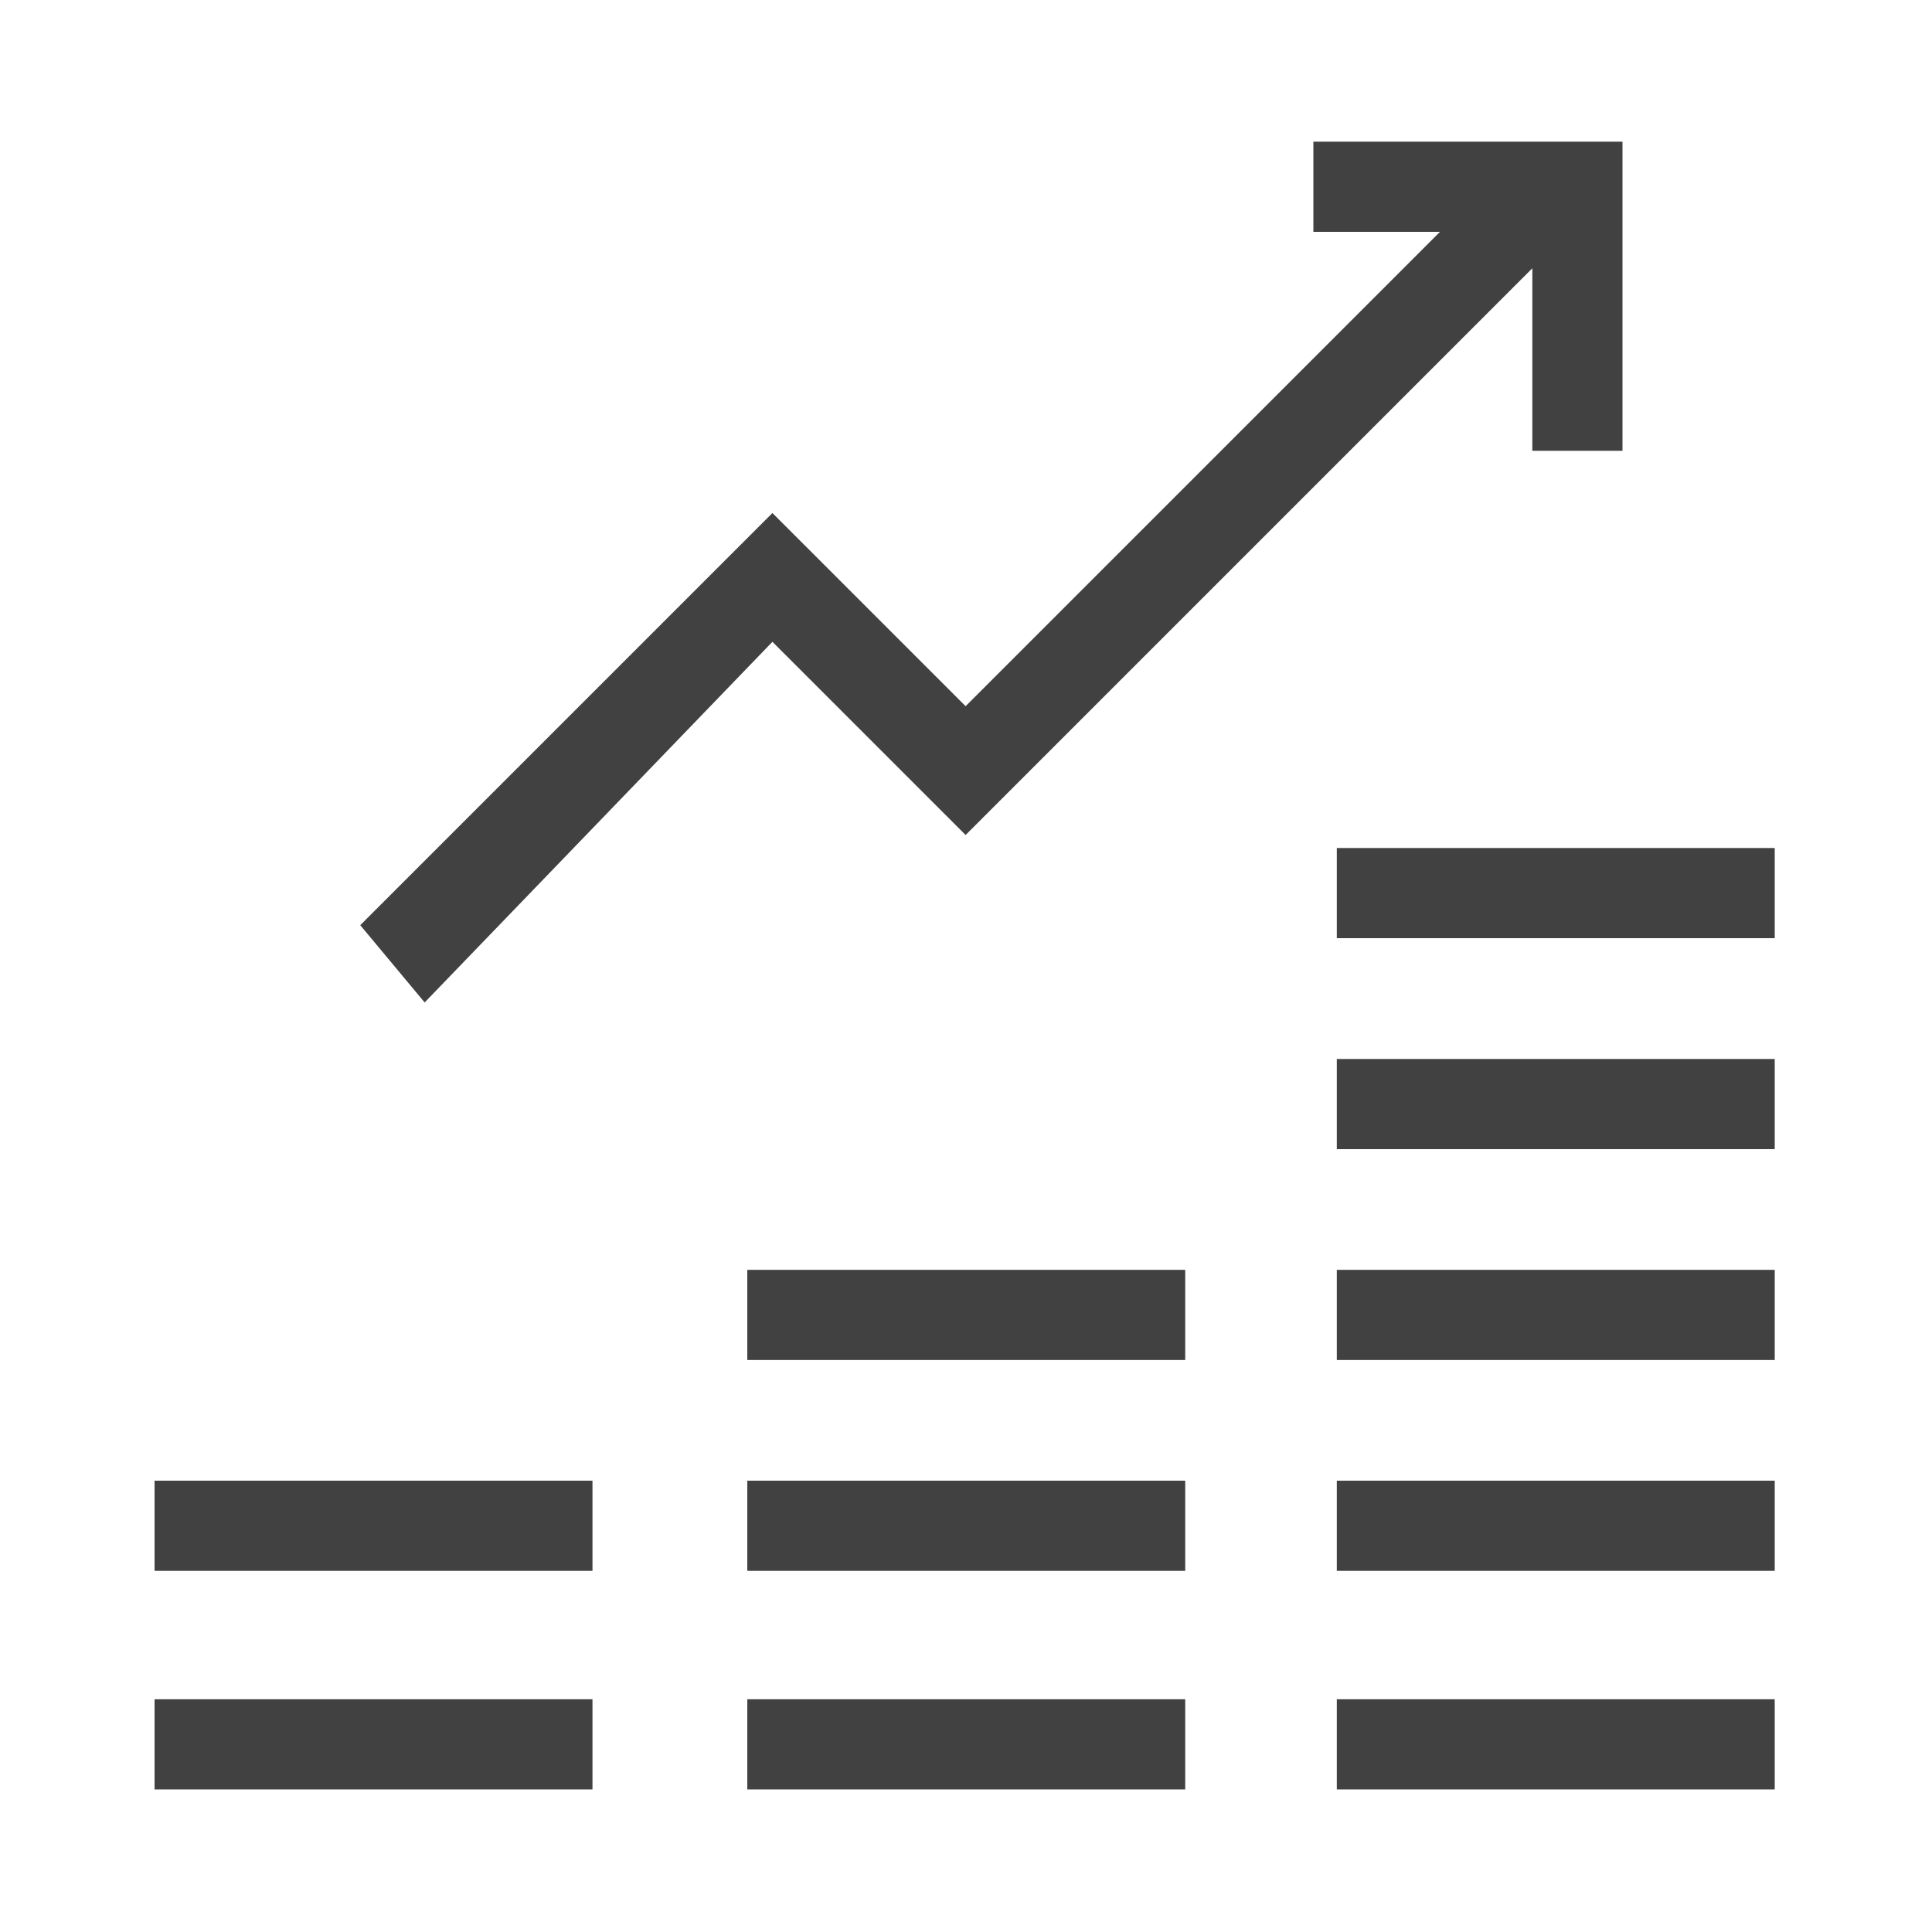 <?xml version="1.0" encoding="utf-8"?>
<!-- Generator: Adobe Illustrator 22.0.0, SVG Export Plug-In . SVG Version: 6.00 Build 0)  -->
<svg version="1.1" id="Layer_1" xmlns="http://www.w3.org/2000/svg" xmlns:xlink="http://www.w3.org/1999/xlink" x="0px" y="0px"
	 viewBox="0 0 15 15" style="enable-background:new 0 0 15 15;" xml:space="preserve">
<style type="text/css">
	.st0{fill:#414141;}
</style>
<g id="Group_40" transform="translate(90.188 -437.042)">
	<g id="Group_28" transform="translate(-87.891 437.525)">
		<path id="Path_16" class="st0" d="M1,7.3L0.5,6.7l3.2-3.2L5.2,5l4.1-4.1l0.5,0.5L5.2,6L3.7,4.5L1,7.3z"/>
	</g>
	<g id="Group_29" transform="translate(-76.991 437.042)">
		<path id="Path_17" class="st0" d="M-0.6,3.5h-0.7V1.8H-3V1.1h2.4L-0.6,3.5z"/>
	</g>
	<g id="Group_30" transform="translate(-90.188 452.438)">
		<rect id="Rectangle_80" x="1.2" y="-3.9" class="st0" width="3.4" height="0.7"/>
	</g>
	<g id="Group_31" transform="translate(-90.188 454.935)">
		<rect id="Rectangle_81" x="1.2" y="-4.7" class="st0" width="3.4" height="0.7"/>
	</g>
	<g id="Group_32" transform="translate(-83.486 452.438)">
		<rect id="Rectangle_82" x="-0.9" y="-3.9" class="st0" width="3.4" height="0.7"/>
	</g>
	<g id="Group_33" transform="translate(-83.486 450.001)">
		<rect id="Rectangle_83" x="-0.9" y="-3.1" class="st0" width="3.4" height="0.7"/>
	</g>
	<g id="Group_34" transform="translate(-83.486 454.935)">
		<rect id="Rectangle_84" x="-0.9" y="-4.7" class="st0" width="3.4" height="0.7"/>
	</g>
	<g id="Group_35" transform="translate(-76.709 452.438)">
		<rect id="Rectangle_85" x="-3.1" y="-3.9" class="st0" width="3.4" height="0.7"/>
	</g>
	<g id="Group_36" transform="translate(-76.709 450.001)">
		<rect id="Rectangle_86" x="-3.1" y="-3.1" class="st0" width="3.4" height="0.7"/>
	</g>
	<g id="Group_37" transform="translate(-76.709 447.564)">
		<rect id="Rectangle_87" x="-3.1" y="-2.3" class="st0" width="3.4" height="0.7"/>
	</g>
	<g id="Group_38" transform="translate(-76.709 445.126)">
		<rect id="Rectangle_88" x="-3.1" y="-1.5" class="st0" width="3.4" height="0.7"/>
	</g>
	<g id="Group_39" transform="translate(-76.709 454.935)">
		<rect id="Rectangle_89" x="-3.1" y="-4.7" class="st0" width="3.4" height="0.7"/>
	</g>
</g>
</svg>
